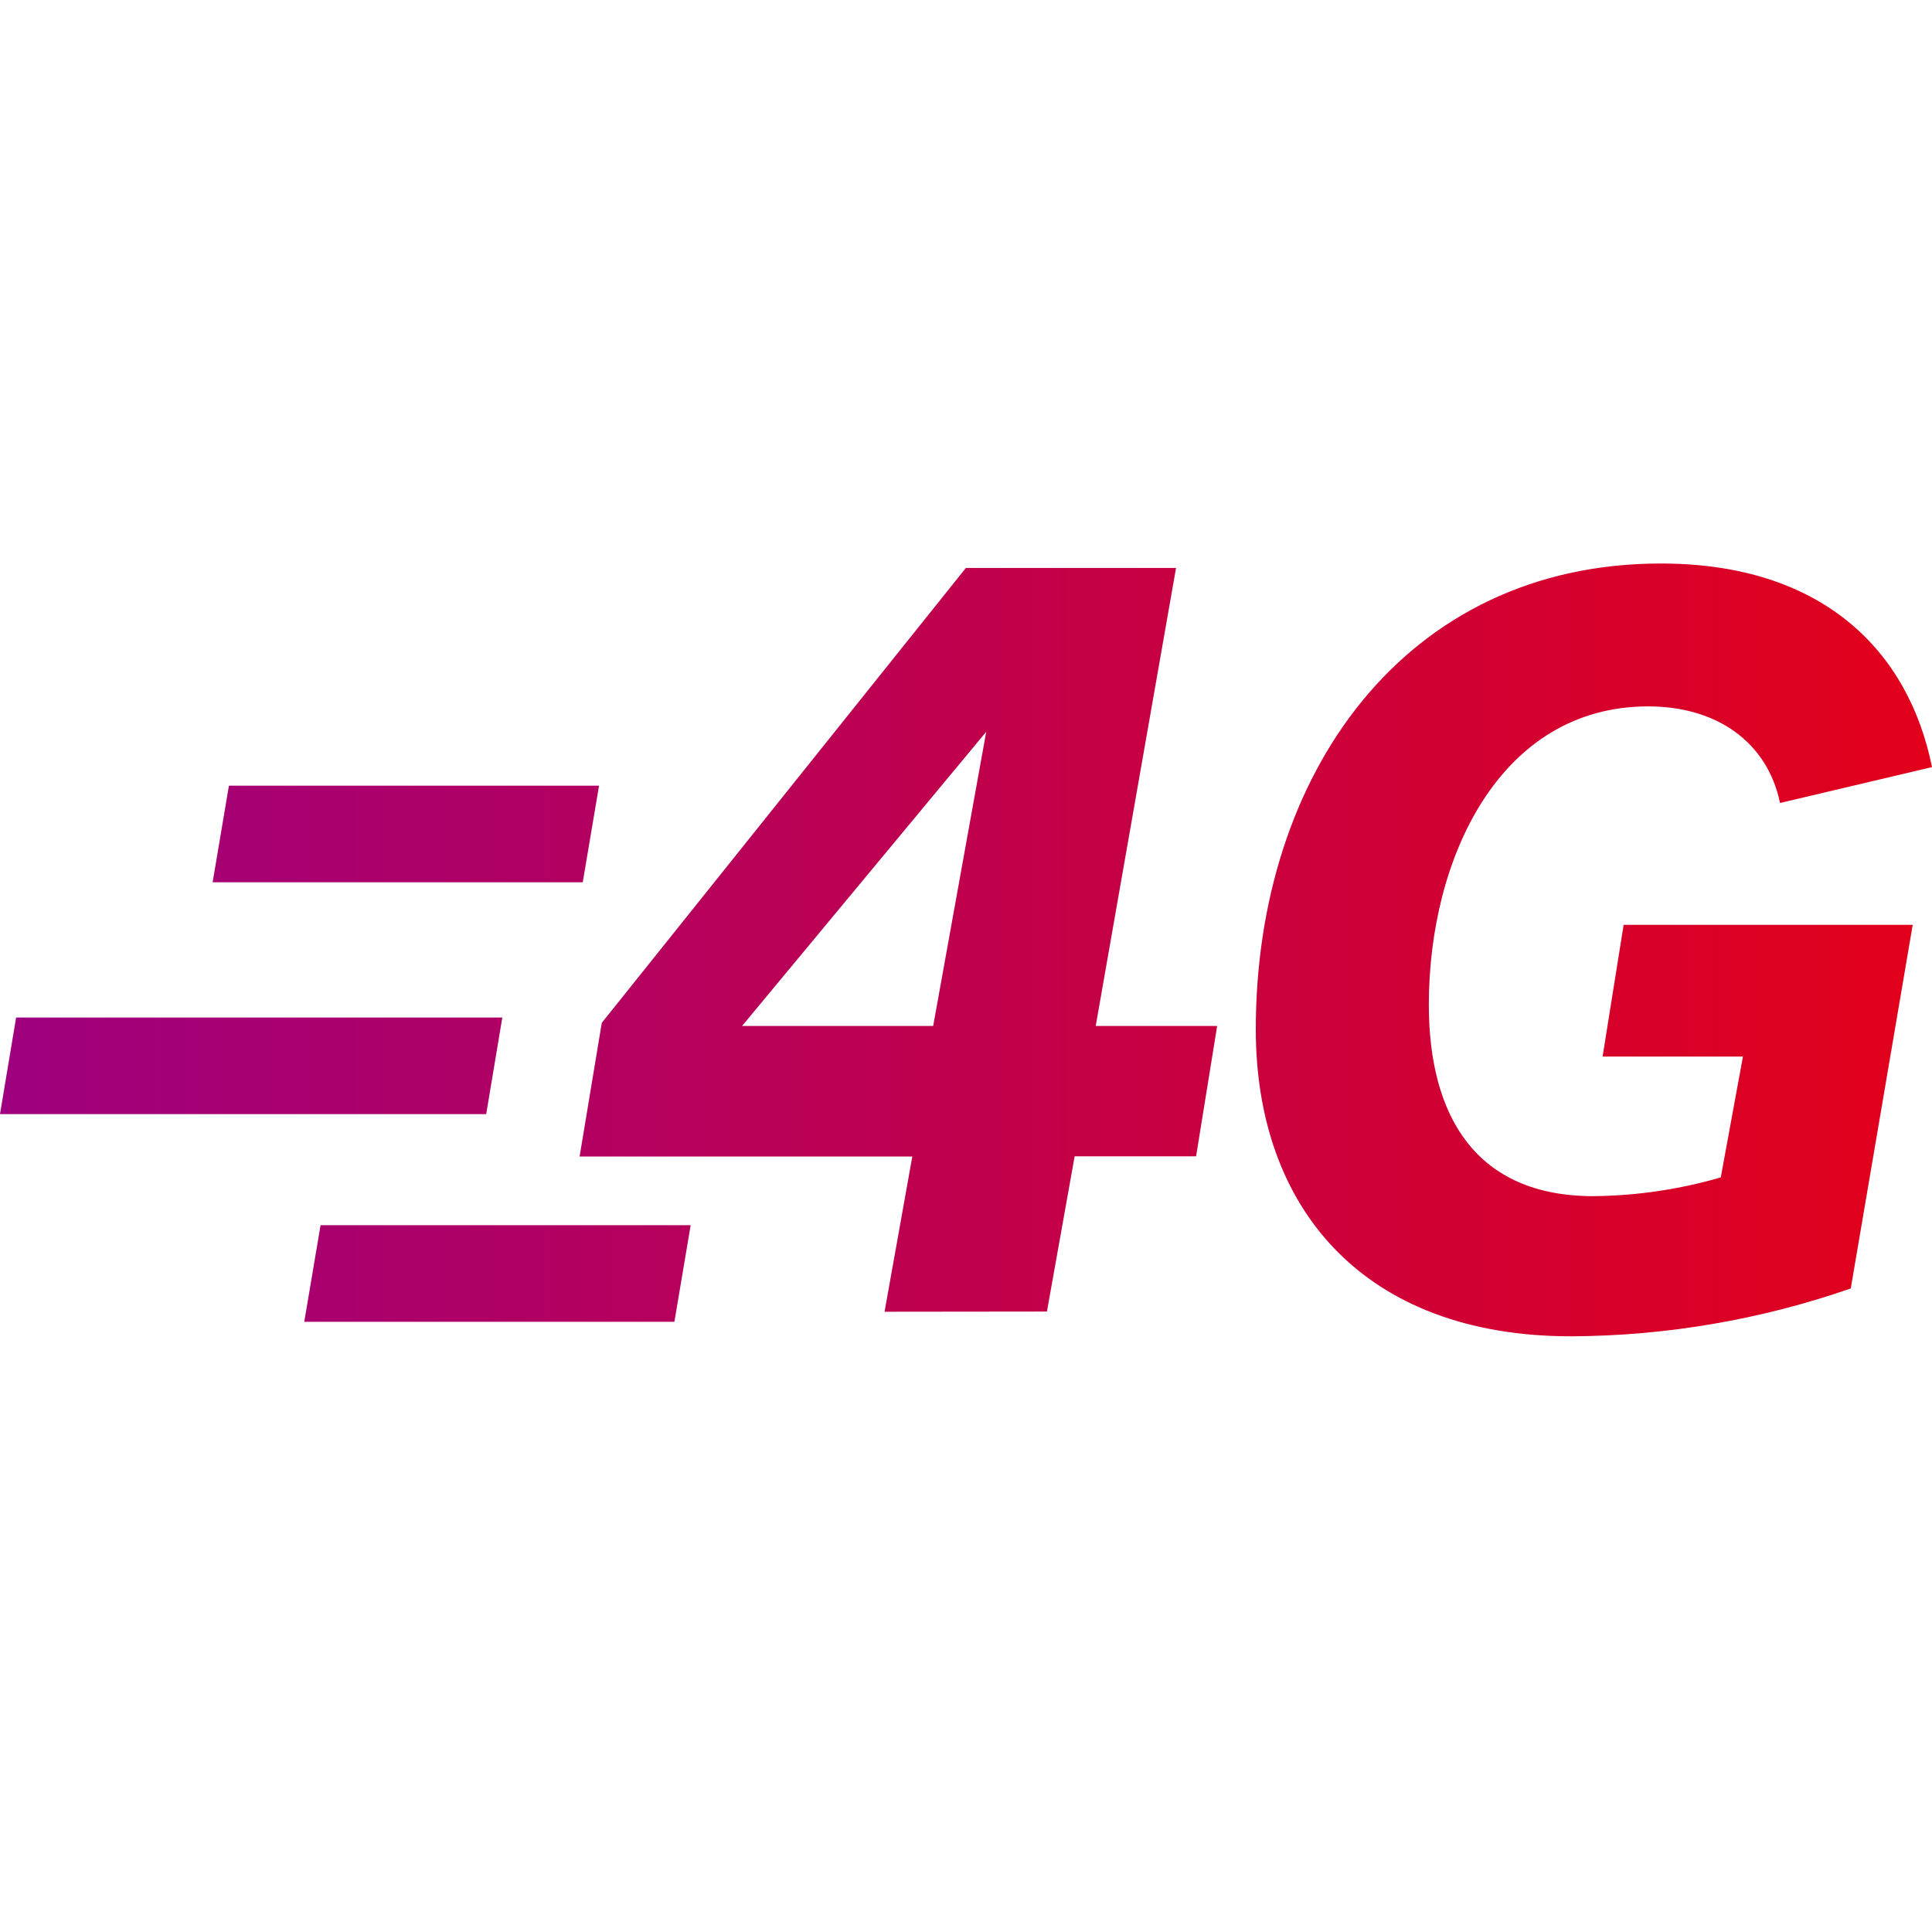 <svg width="64" height="64" viewBox="0 0 64 64" fill="none" xmlns="http://www.w3.org/2000/svg">
<path fill-rule="evenodd" clip-rule="evenodd" d="M52.048 44.267C45.163 44.267 41.6 40.013 41.6 34.099C41.6 25.663 46.527 18.667 55.018 18.667C60.401 18.667 63.23 21.586 64 25.411L58.966 26.6C58.547 24.581 56.871 23.4 54.599 23.4C49.672 23.4 47.332 28.45 47.332 33.278C47.332 36.992 48.904 39.624 52.782 39.624C54.209 39.611 55.629 39.402 57.003 39.003L57.737 35.001H53.088L53.785 30.637H63.361L61.309 42.682C58.324 43.718 55.197 44.253 52.048 44.267ZM29.302 43.453L30.221 38.312H19.2L19.935 33.883L31.996 18.814H38.958L36.297 33.986H40.32L39.622 38.305H35.599L34.681 43.447L29.302 43.453ZM32.67 24.24L24.582 33.986H30.913L32.67 24.24ZM7.044 29.227H19.304L19.844 26.027H7.583L7.044 29.227ZM16.106 36.906H0L0.534 33.706H16.64L16.106 36.906ZM10.079 43.787H22.34L22.879 40.587H10.619L10.079 43.787Z" fill="url(#paint0_linear_546_3405)"/>
<defs>
<linearGradient id="paint0_linear_546_3405" x1="64" y1="31.664" x2="1.6164e-07" y2="31.664" gradientUnits="userSpaceOnUse">
<stop stop-color="#E2001A"/>
<stop offset="1" stop-color="#9E007F"/>
</linearGradient>
</defs>
</svg>
